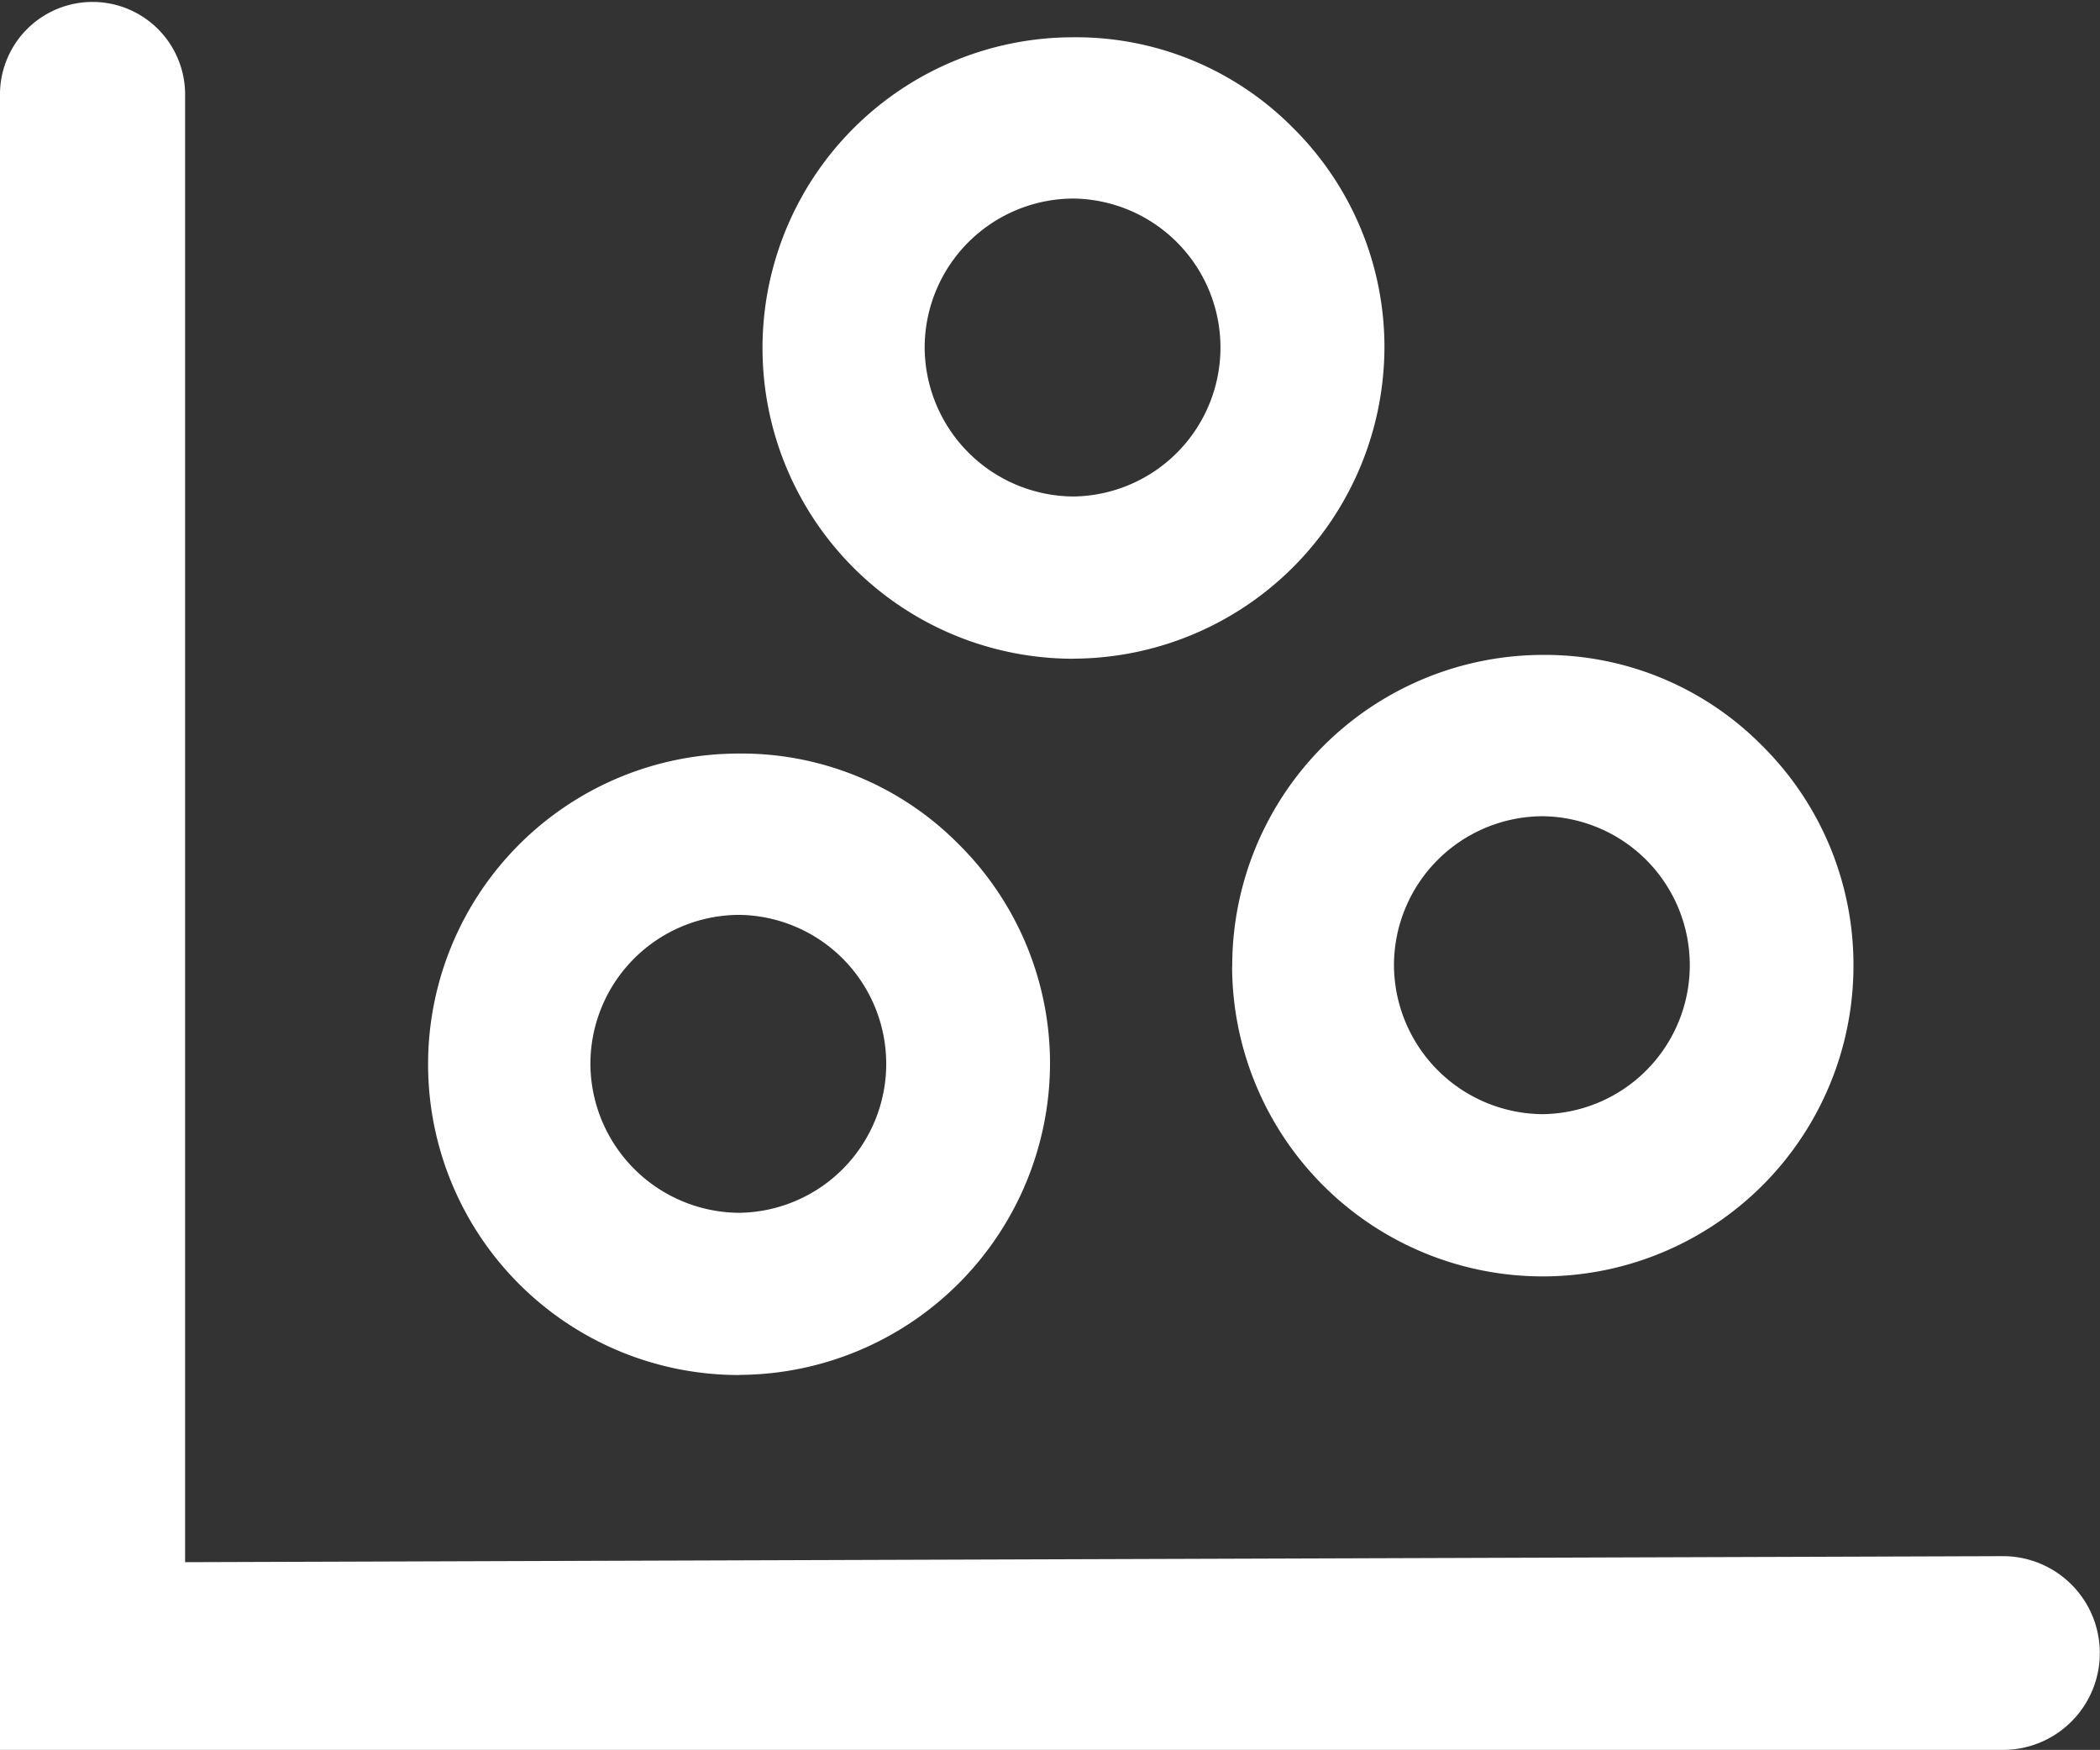 <svg xmlns="http://www.w3.org/2000/svg" width="51.611" height="43" viewBox="0 0 51.611 43">
    <rect x="0" y="0" width="51.611" height="43" fill="#333333" stroke="none"/>
    <defs>
        <clipPath id="02srujywva">
            <path data-name="Rectangle 11353" style="fill:#fff" d="M0 0h51.611v43H0z"/>
        </clipPath>
    </defs>
    <g data-name="多元策略靈活混搭 icon">
        <g data-name="Group 14482" style="clip-path:url(#02srujywva)">
            <path data-name="Path 28992" d="M4.549 38.387V2.275a2.275 2.275 0 0 0-4.549 0V43h49.23a2.38 2.38 0 1 0-.008-4.761z" style="fill:#fff"/>
            <path data-name="Path 28993" d="M20.124 37.215a7.67 7.67 0 0 0 7.634-7.663 7.585 7.585 0 0 0-2.258-5.39 7.5 7.5 0 0 0-5.407-2.215 7.635 7.635 0 0 0 .031 15.271m-3.662-7.661a3.666 3.666 0 0 1 3.662-3.646h.014a3.661 3.661 0 0 1-.013 7.321 3.679 3.679 0 0 1-3.663-3.676z" transform="translate(-1.952 -3.43)" style="fill:#fff"/>
            <path data-name="Path 28994" d="M29.866 16.354A7.67 7.67 0 0 0 37.5 8.691 7.585 7.585 0 0 0 35.242 3.3a7.5 7.5 0 0 0-5.407-2.215 7.635 7.635 0 0 0 .031 15.271M26.2 8.694a3.666 3.666 0 0 1 3.662-3.646h.014a3.661 3.661 0 0 1-.014 7.321A3.679 3.679 0 0 1 26.2 8.694z" transform="translate(-3.475 -.169)" style="fill:#fff"/>
            <path data-name="Path 28995" d="M35.891 26.739a7.635 7.635 0 0 0 15.271-.058 7.585 7.585 0 0 0-2.258-5.39 7.5 7.5 0 0 0-5.404-2.217 7.645 7.645 0 0 0-7.606 7.666m3.975-.056a3.666 3.666 0 0 1 3.662-3.646h.014a3.661 3.661 0 0 1-.013 7.321 3.679 3.679 0 0 1-3.663-3.676z" transform="translate(-5.61 -2.981)" style="fill:#fff"/>
        </g>
    </g>
</svg>
